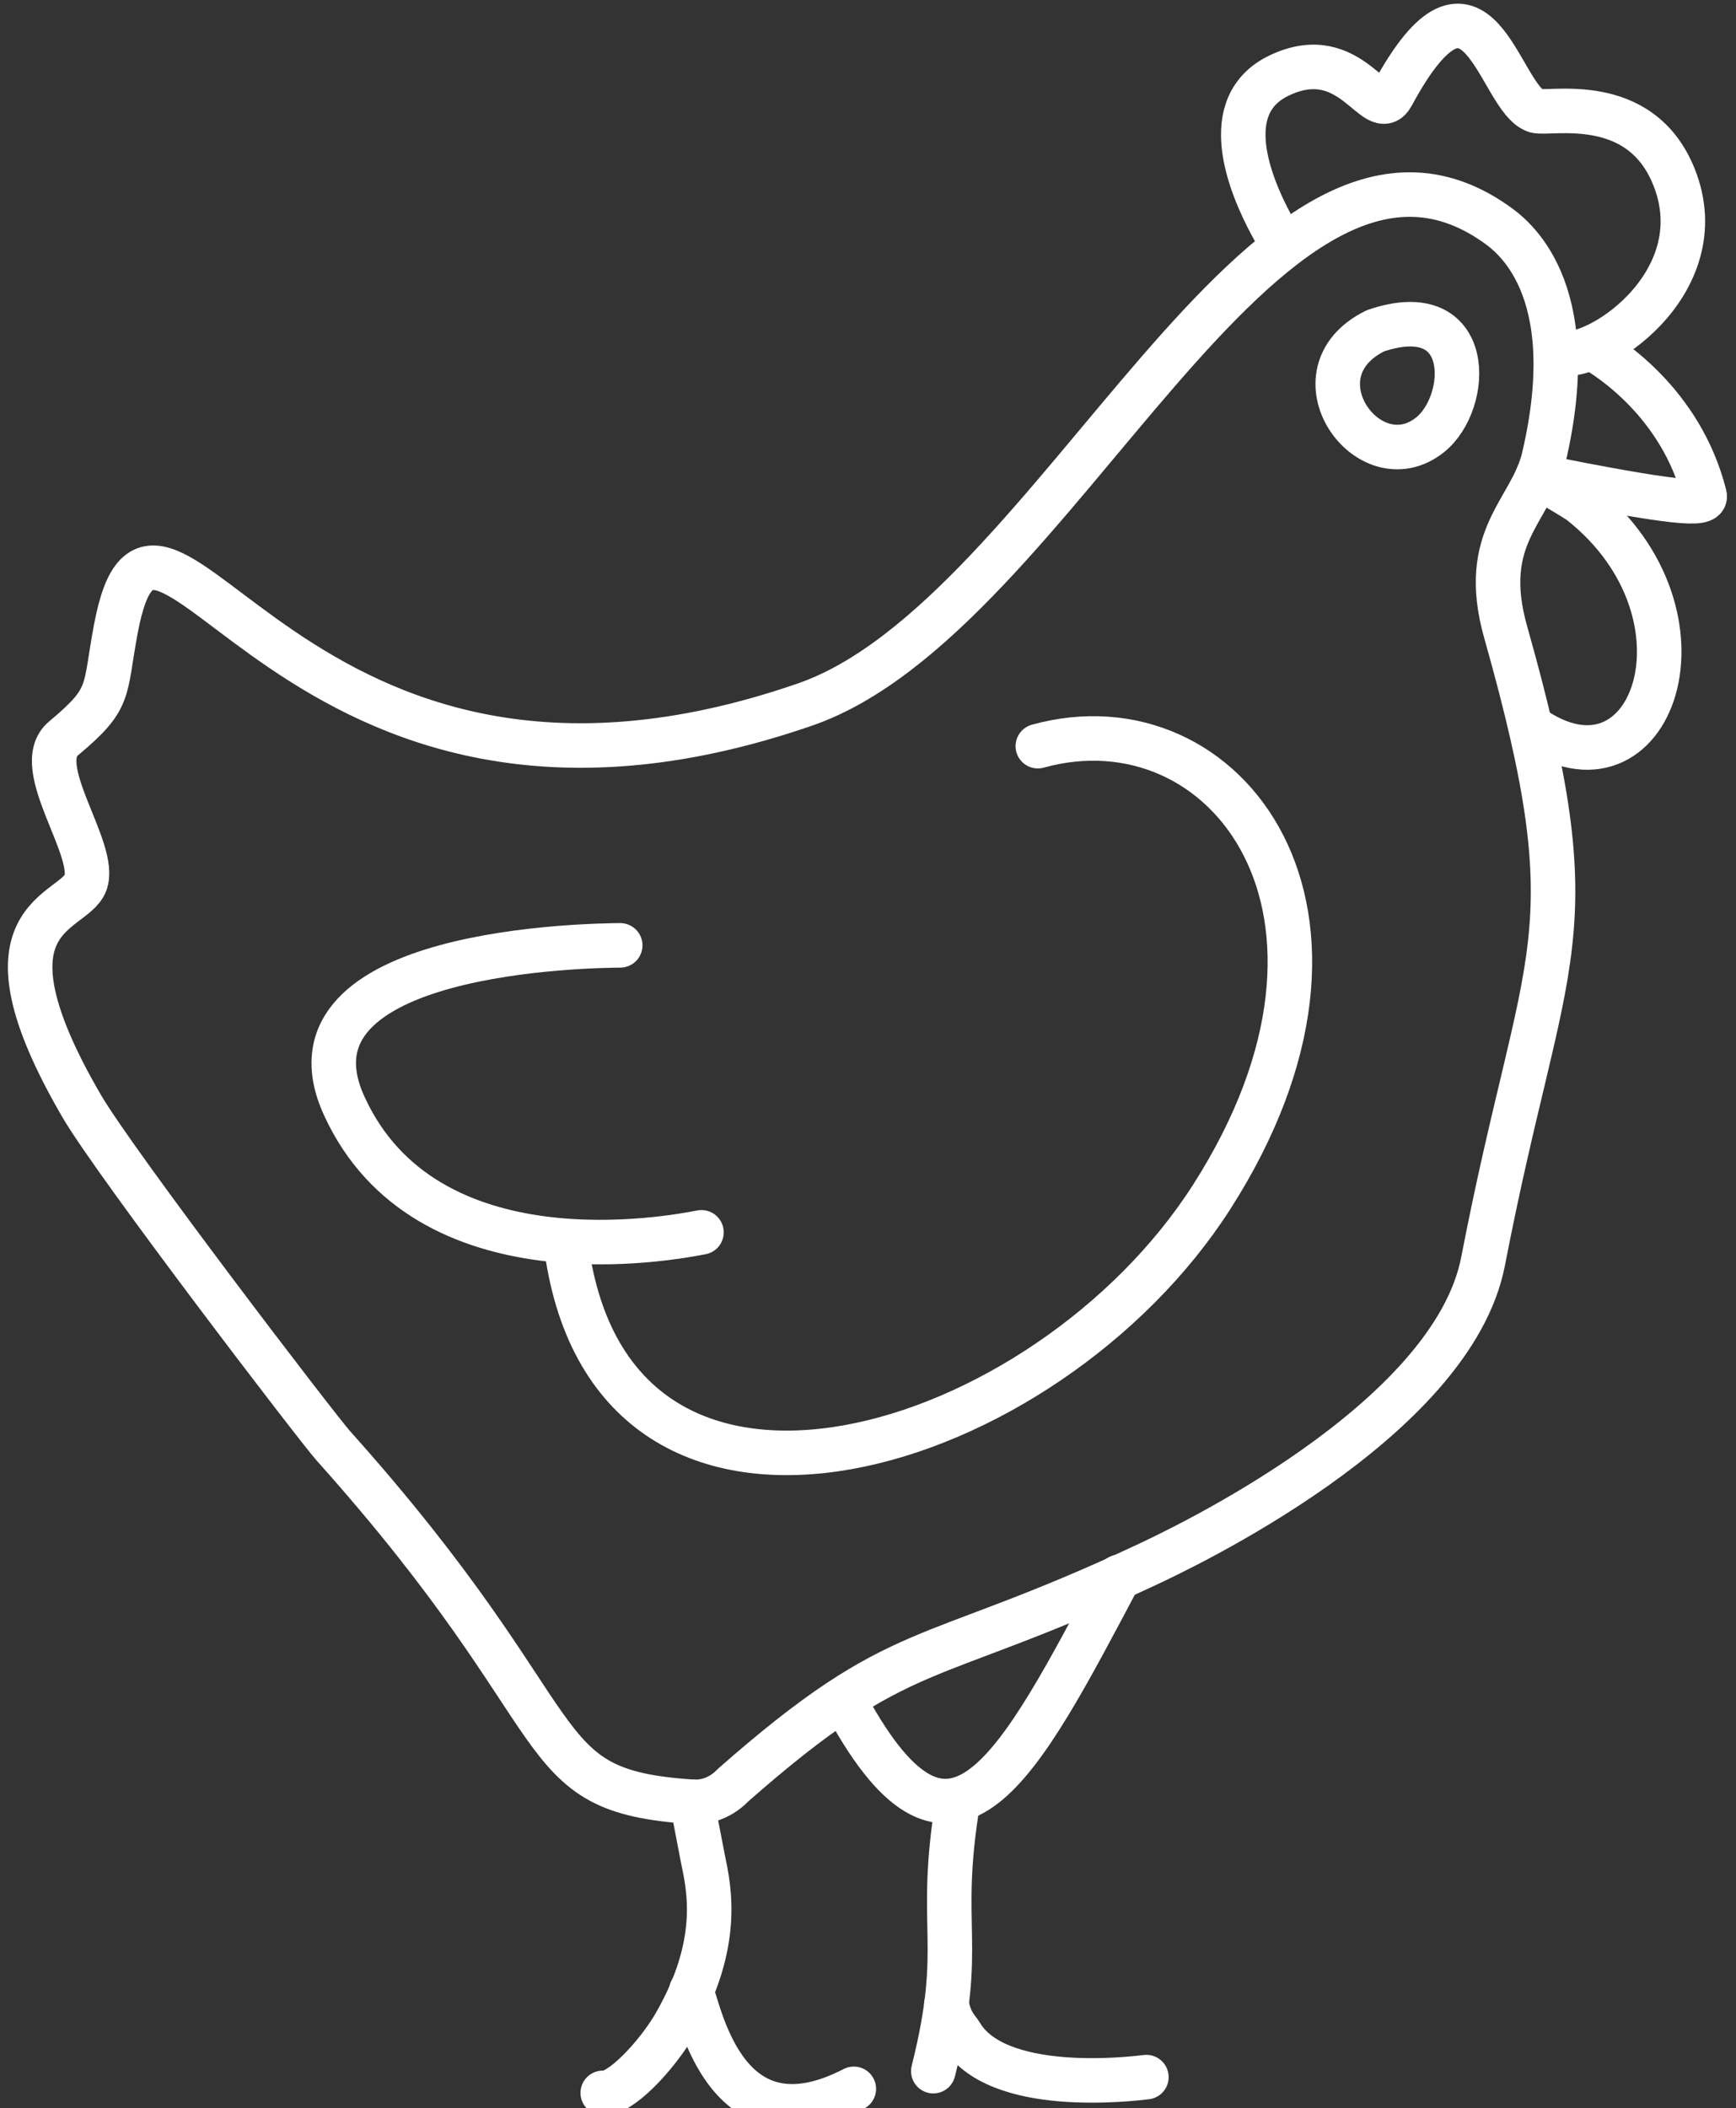 <svg width="117" height="142" viewBox="0 0 117 142" fill="none" xmlns="http://www.w3.org/2000/svg">
<rect x="0" y="0" width="117" height="142" fill="#333333" stroke="none"/>
<path fill-rule="evenodd" clip-rule="evenodd" d="M46.638 121.363C35.274 120.614 39.47 116.377 22.46 97.381C21.372 96.165 7.786 78.419 5.503 74.5C-2.021 61.589 4.905 61.634 5.751 59.49C6.629 57.263 2.028 51.618 4.276 49.743C7.558 47.003 7.002 46.661 7.804 42.379C10.643 27.216 19.347 59.527 54.263 47.453C71.263 41.575 85.275 4.244 100.769 15.061C101.825 15.798 106.762 19.244 104.049 30.826C103.206 34.423 99.65 36.118 101.477 42.579C107.363 63.403 104.065 63.709 99.955 84.955C97.86 95.782 79.411 104.404 77.191 105.441C62.237 112.429 60.91 110.141 49.424 120.227C49.322 120.318 48.336 121.474 46.638 121.363Z" stroke="white" stroke-width="3" stroke-miterlimit="1.5" stroke-linecap="round" stroke-linejoin="round"/>
<path d="M103.216 48.98C111.316 54.637 116.069 41.429 106.555 33.87C106.167 33.561 104.07 32.369 103.632 32.08C112.805 33.9 115.069 34.106 114.882 33.363C113.29 27.047 108.282 24.021 107.436 23.51" stroke="white" stroke-width="3" stroke-miterlimit="1.5" stroke-linecap="round" stroke-linejoin="round"/>
<path d="M41.801 63.678C40.08 63.694 18.365 63.889 23.192 74.476C28.704 86.566 45.269 83.393 47.277 83.008" stroke="white" stroke-width="3" stroke-miterlimit="1.5" stroke-linecap="round" stroke-linejoin="round"/>
<path d="M38.261 84.625C41.83 106.861 70.53 98.013 81.663 80.624C93.922 61.479 82.618 46.748 69.945 50.261" stroke="white" stroke-width="3" stroke-miterlimit="1.5" stroke-linecap="round" stroke-linejoin="round"/>
<path fill-rule="evenodd" clip-rule="evenodd" d="M92.697 22.282C86.915 25.137 92.255 32.575 96.379 29.292C99.11 27.118 99.405 20.007 92.697 22.282Z" stroke="white" stroke-width="3" stroke-miterlimit="1.5" stroke-linecap="round" stroke-linejoin="round"/>
<path d="M57.142 115.011C64.19 127.848 68.56 119.156 75.421 106.22" stroke="white" stroke-width="3" stroke-miterlimit="1.5" stroke-linecap="round" stroke-linejoin="round"/>
<path d="M64.579 121.24C63.106 130.047 65.094 130.767 62.901 139.509" stroke="white" stroke-width="3" stroke-miterlimit="1.5" stroke-linecap="round" stroke-linejoin="round"/>
<path d="M63.782 135.027C63.816 135.104 63.915 135.626 64.15 136.109C64.348 136.517 64.687 136.896 64.72 136.956C67.099 141.141 76.247 140.033 77.262 139.911" stroke="white" stroke-width="3" stroke-miterlimit="1.5" stroke-linecap="round" stroke-linejoin="round"/>
<path d="M40.622 140.973C41.193 141.046 42.087 140.436 42.993 139.549C43.948 138.612 44.916 137.366 45.53 136.287C48.61 130.881 47.797 127.228 47.373 125.199C47.305 124.872 46.678 121.611 46.648 121.368" stroke="white" stroke-width="3" stroke-miterlimit="1.5" stroke-linecap="round" stroke-linejoin="round"/>
<path d="M46.588 134.092C47.258 135.961 49.05 145.086 57.544 140.701" stroke="white" stroke-width="3" stroke-miterlimit="1.5" stroke-linecap="round" stroke-linejoin="round"/>
<path d="M86.544 16.524C86.425 16.339 86.136 15.987 85.683 15.145C84.21 12.402 82.049 7.082 86.206 5.089C91.12 2.734 92.736 8.424 93.83 6.399C99.591 -4.27 100.994 6.636 103.495 7.461C104.384 7.755 110.519 6.192 112.817 11.91C115.723 19.141 107.273 24.631 104.938 23.737" stroke="white" stroke-width="3" stroke-miterlimit="1.5" stroke-linecap="round" stroke-linejoin="round"/>
</svg>
